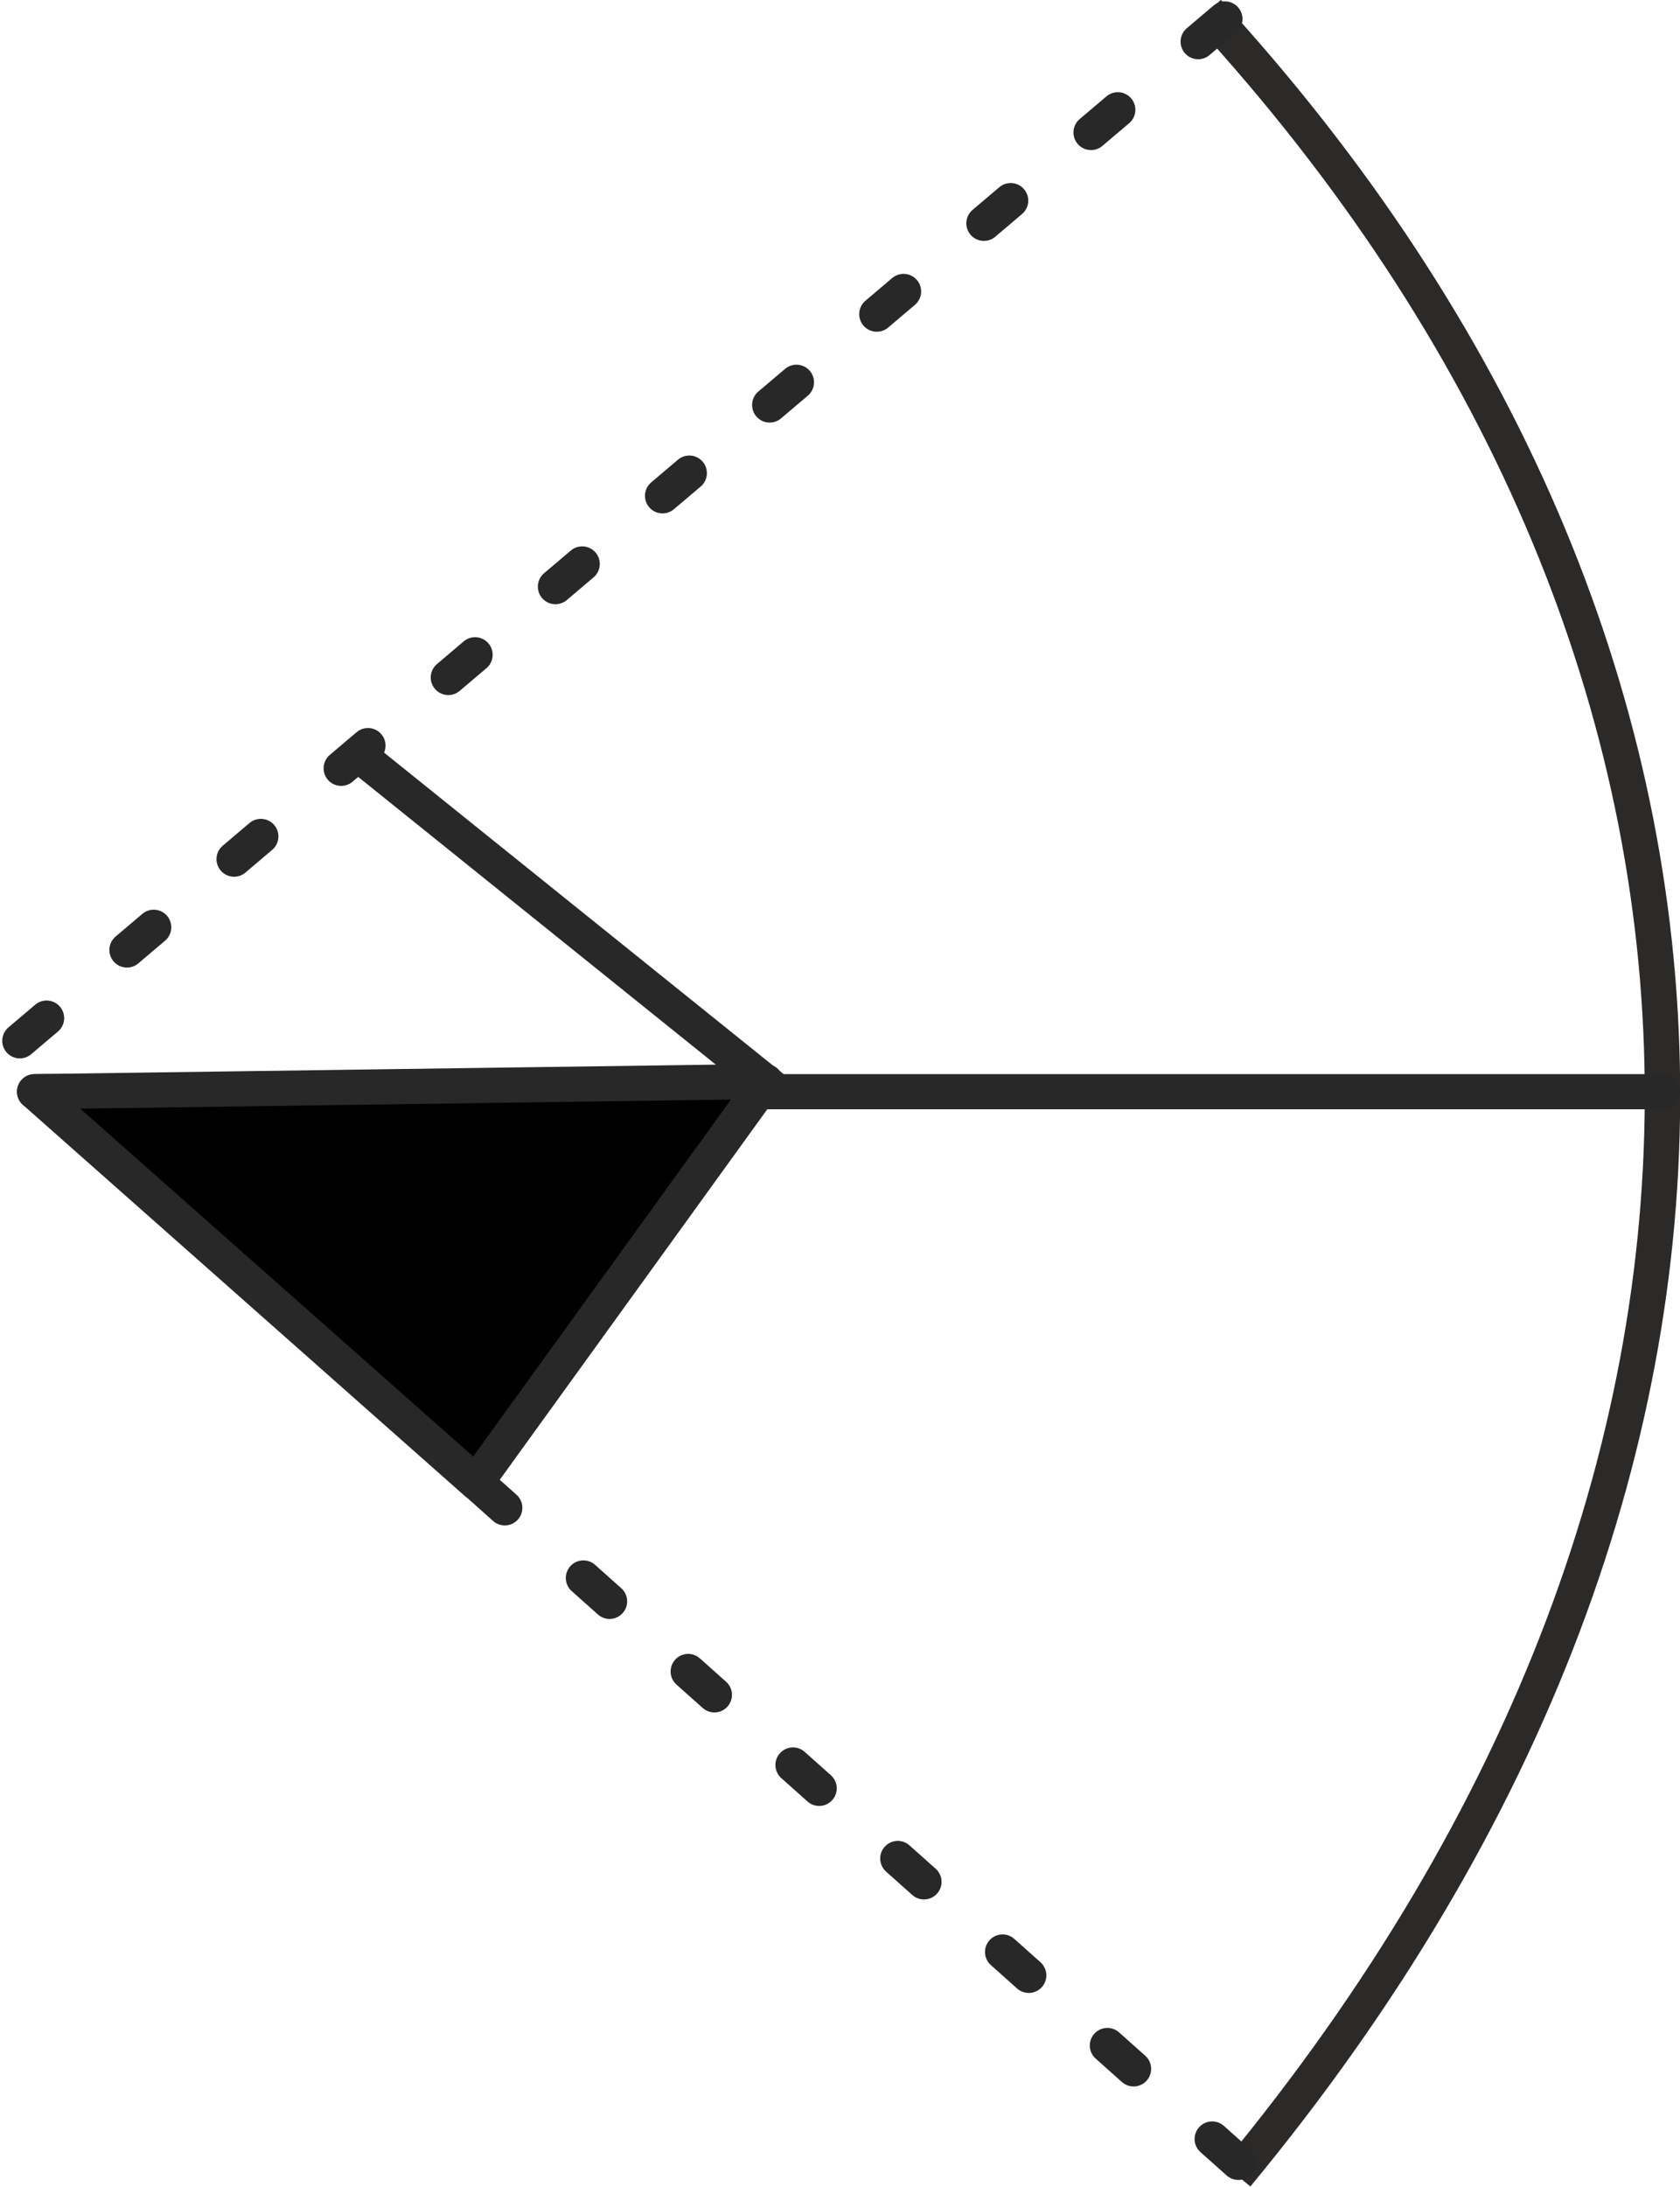 <?xml version="1.0" encoding="UTF-8"?>
<!DOCTYPE svg PUBLIC "-//W3C//DTD SVG 1.1//EN" "http://www.w3.org/Graphics/SVG/1.1/DTD/svg11.dtd">
<!-- Creator: CorelDRAW X6 -->
<svg xmlns="http://www.w3.org/2000/svg" xml:space="preserve" width="50.643mm" height="65.887mm" version="1.1" style="shape-rendering:geometricPrecision; text-rendering:geometricPrecision; image-rendering:optimizeQuality; fill-rule:evenodd; clip-rule:evenodd"
viewBox="0 0 5117 6658"
 xmlns:xlink="http://www.w3.org/1999/xlink">
 <defs>
  <style type="text/css">
   <![CDATA[
    .str2 {stroke:#282829;stroke-width:107.057;stroke-linecap:round;stroke-linejoin:round}
    .str0 {stroke:#2B2A29;stroke-width:107.916}
    .str1 {stroke:#282829;stroke-width:107.057;stroke-linecap:round;stroke-linejoin:round;stroke-dasharray:106.936 320.808}
    .fil0 {fill:none}
    .fil1 {fill:black}
   ]]>
  </style>
 </defs>
 <g id="Layer_x0020_1">
  <g id="_278578296">
   <path class="fil0 str0" d="M3679 36c1776,1936 1885,4415 88,6587"/>
   <polyline class="fil0 str1" points="3772,6584 0,3220 3772,23 "/>
   <line class="fil0 str2" x1="5064" y1="3324" x2="105" y2= "3324" />
   <line class="fil0 str2" x1="1091" y1="2297" x2="2368" y2= "3324" />
   <polygon class="fil1 str2" points="105,3324 2332,3293 1450,4514 "/>
  </g>
 </g>
</svg>
